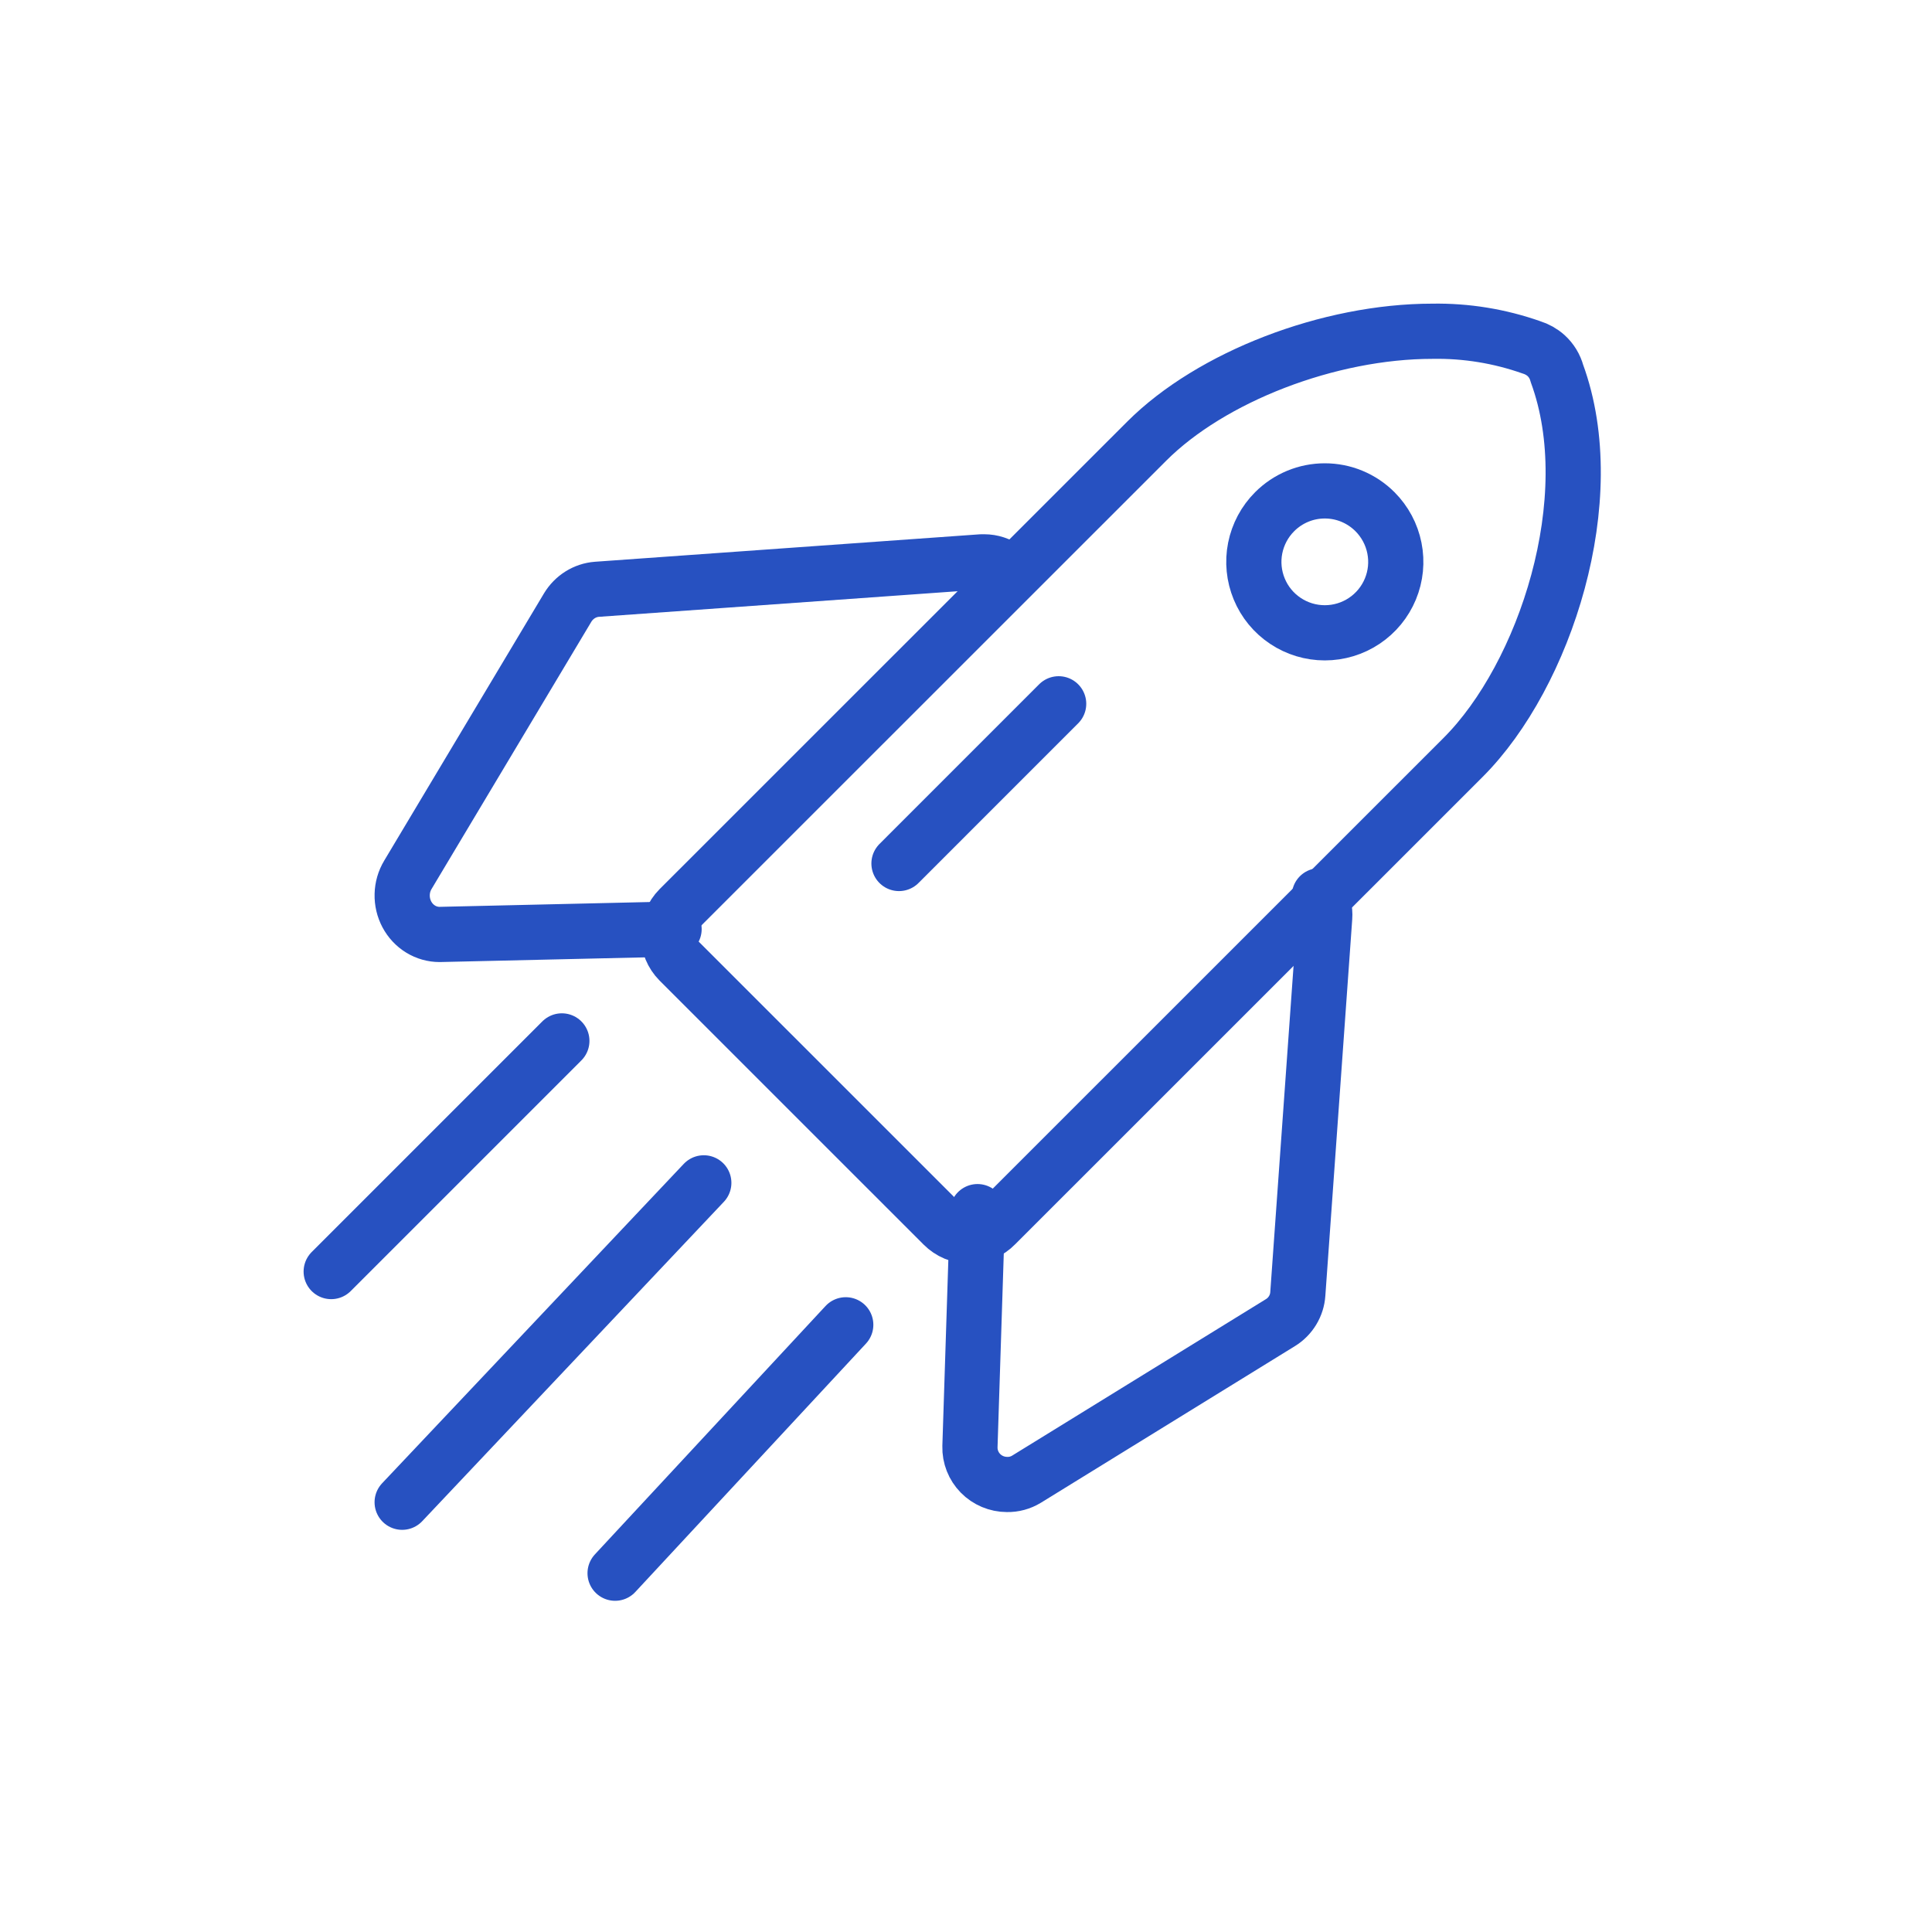 <svg width="70" height="70" viewBox="0 0 70 70" fill="none" xmlns="http://www.w3.org/2000/svg">
<path d="M35.417 43.9L35.143 52.415C35.138 52.593 35.17 52.77 35.235 52.936C35.3 53.101 35.398 53.252 35.523 53.38C35.648 53.508 35.798 53.609 35.963 53.679C36.128 53.748 36.306 53.785 36.485 53.785C36.734 53.791 36.979 53.724 37.191 53.595L46.398 47.918C46.577 47.807 46.727 47.655 46.835 47.475C46.944 47.295 47.008 47.092 47.022 46.883L47.996 33.241C48.017 32.965 47.949 32.691 47.804 32.455" stroke="#2751C1" stroke-width="2" stroke-linecap="round" stroke-linejoin="round"/>
<path d="M36.428 20.607C36.204 20.445 35.937 20.358 35.664 20.357H35.564L21.628 21.351C21.413 21.367 21.206 21.436 21.021 21.551C20.837 21.666 20.681 21.825 20.567 22.014L14.778 31.697C14.649 31.911 14.578 32.156 14.572 32.408C14.565 32.66 14.624 32.909 14.741 33.13C14.858 33.35 15.03 33.534 15.239 33.662C15.447 33.79 15.685 33.857 15.927 33.857L24.423 33.662" stroke="#2751C1" stroke-width="2" stroke-linecap="round" stroke-linejoin="round"/>
<path d="M35.126 44.786C34.949 44.785 34.774 44.75 34.61 44.682C34.447 44.614 34.299 44.514 34.174 44.389L24.605 34.821C24.355 34.569 24.214 34.228 24.214 33.872C24.214 33.517 24.355 33.176 24.605 32.923L41.547 15.985C43.883 13.649 48.148 12.002 51.899 12.002C53.12 11.981 54.334 12.179 55.486 12.585C55.682 12.645 55.864 12.746 56.017 12.883C56.207 13.056 56.342 13.279 56.409 13.526C58.08 18.07 55.976 24.477 53.014 27.439L36.073 44.377C35.95 44.504 35.803 44.605 35.64 44.676C35.478 44.746 35.303 44.783 35.126 44.786Z" stroke="#2751C1" stroke-width="2" stroke-linecap="round" stroke-linejoin="round"/>
<path d="M46.182 18.541C45.822 18.901 45.578 19.359 45.478 19.857C45.379 20.356 45.43 20.872 45.625 21.342C45.819 21.812 46.149 22.213 46.572 22.495C46.995 22.778 47.492 22.928 48 22.928C48.509 22.928 49.006 22.778 49.429 22.495C49.852 22.213 50.181 21.812 50.376 21.342C50.571 20.872 50.622 20.356 50.522 19.857C50.423 19.359 50.178 18.901 49.819 18.541C49.58 18.302 49.297 18.112 48.985 17.982C48.673 17.852 48.338 17.786 48 17.786C47.663 17.786 47.328 17.852 47.016 17.982C46.704 18.112 46.42 18.302 46.182 18.541Z" stroke="#2751C1" stroke-width="2" stroke-linecap="round" stroke-linejoin="round"/>
<path d="M25.5 42.857L14.571 54.429" stroke="#2751C1" stroke-width="2" stroke-linecap="round" stroke-linejoin="round"/>
<path d="M20.357 37.714L12 46.071" stroke="#2751C1" stroke-width="2" stroke-linecap="round" stroke-linejoin="round"/>
<path d="M30.643 48L22.286 57" stroke="#2751C1" stroke-width="2" stroke-linecap="round" stroke-linejoin="round"/>
<path d="M32.572 31.286L38.357 25.5" stroke="#2751C1" stroke-width="2" stroke-linecap="round" stroke-linejoin="round"/>
</svg>
